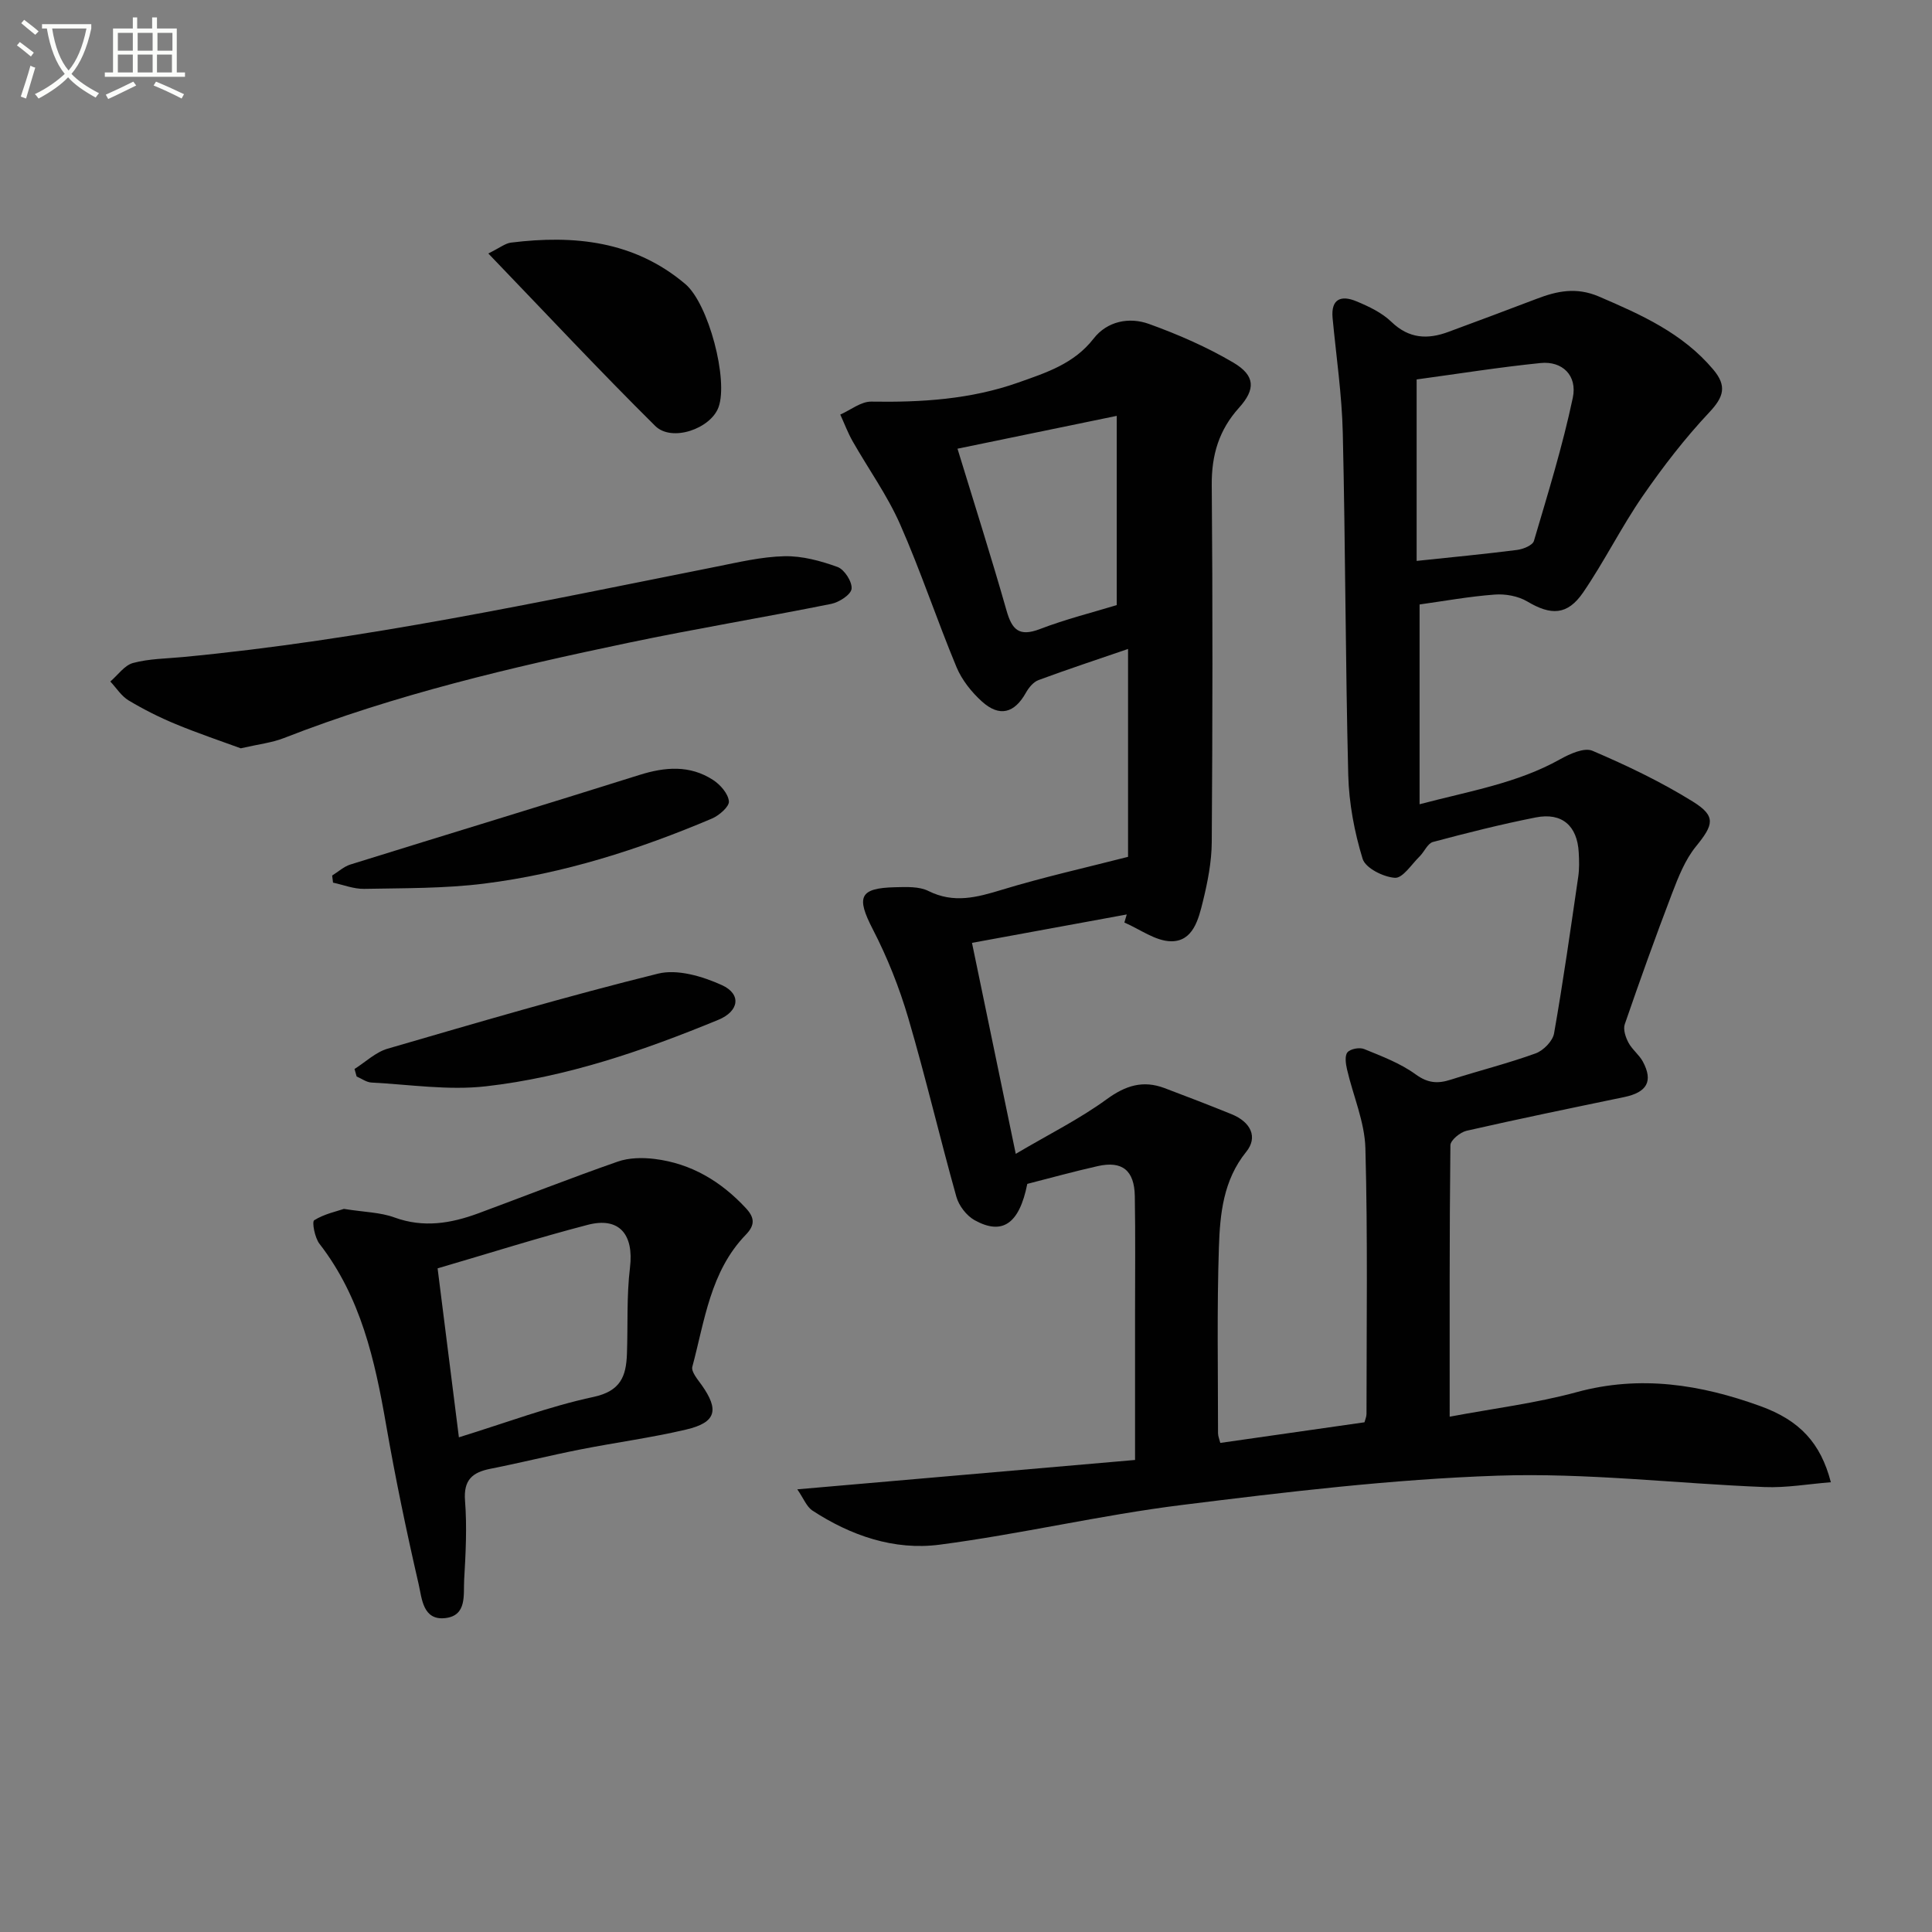 <svg enable-background="new 0 0 400 400" viewBox="0 0 400 400" xmlns="http://www.w3.org/2000/svg"><rect x="0" y="0" width="400" height="400" fill="#808080" stroke="none"/><path d="m6.4 11.7c-1-.8-1.9-1.6-2.9-2.3l.6-.7c.9.7 1.9 1.4 2.9 2.2zm-2.1 8.3c.7-2.1 1.4-4.2 2-6.4.2.1.6.3 1 .4-.7 2.3-1.3 4.4-1.9 6.4zm3-12.8c-1.1-.9-2.1-1.7-2.9-2.4l.6-.7c1 .8 2 1.5 3 2.4zm1.4-1.3v-.9h10.2v.9c-.9 4.2-2.3 7.3-4.1 9.4 1.3 1.4 3.2 2.7 5.7 4-.2.2-.4.5-.7.9-2.5-1.4-4.4-2.7-5.7-4.2-1.4 1.5-3.5 3-6.1 4.4 0 0 0 0-.1-.1-.3-.4-.5-.7-.7-.8 2.7-1.3 4.7-2.8 6.2-4.2-1.8-2.2-3-5.3-3.7-9.4zm9.2 0h-7.1c.6 3.8 1.7 6.7 3.4 8.7 1.7-2 2.9-4.8 3.7-8.7z" fill="#fbfcfa"/><path d="m31.6 3.6h.9v2.3h4.1v9.1h1.7v.9h-16.6v-.9h1.7v-9.1h4.1v-2.3h.9v2.3h3.1v-2.3zm-4 13.3.6.8c-1.9.9-3.8 1.9-5.8 2.8-.2-.3-.3-.6-.5-.9 2-.9 3.9-1.8 5.7-2.7zm-3.2-10.1v3.7h3.1v-3.7zm0 4.5v3.7h3.1v-3.7zm4.1-4.5v3.7h3.1v-3.7zm0 4.5v3.7h3.1v-3.7zm9.1 9.1c-2.1-1.1-4.1-2-5.8-2.7l.5-.8c2.2.9 4.1 1.8 5.8 2.6zm-1.9-13.6h-3.1v3.7h3.1zm-3.2 4.5v3.7h3.1v-3.7z" fill="#fbfcfa"/><g fill="#010101"><path d="m165.07 308.35c23.93-2.08 46.73-4.06 69.93-6.08 0-10.53 0-20.33 0-30.13 0-8.17.09-16.33-.05-24.5-.09-5.34-2.62-7.35-7.67-6.21-4.99 1.12-9.92 2.49-14.59 3.68-1.66 8.32-5.19 10.69-10.92 7.51-1.66-.93-3.24-2.98-3.76-4.83-3.45-12.3-6.36-24.76-9.96-37.01-1.85-6.3-4.32-12.52-7.33-18.35-3.47-6.72-2.84-8.57 4.64-8.74 2.3-.05 4.92-.19 6.86.78 5.27 2.63 10.05 1.32 15.24-.26 8.54-2.6 17.27-4.55 26.09-6.81 0-14.24 0-28.48 0-43.04-6.4 2.2-12.51 4.21-18.53 6.44-1.06.39-2.02 1.56-2.61 2.61-2.37 4.24-5.45 5.12-9.1 1.84-2.16-1.95-4.16-4.46-5.27-7.12-4.08-9.8-7.42-19.92-11.7-29.62-2.65-5.99-6.55-11.42-9.81-17.15-1-1.76-1.71-3.68-2.56-5.53 2.14-.94 4.29-2.71 6.41-2.68 10.37.17 20.55-.45 30.45-3.95 5.82-2.06 11.53-3.87 15.61-9.12 2.79-3.58 7.33-4.49 11.42-3.02 6.02 2.17 11.99 4.77 17.49 8.01 4.55 2.69 4.64 5.51 1.17 9.36-4.15 4.6-5.69 9.78-5.64 15.96.21 24.66.17 49.33 0 73.99-.03 4.09-.85 8.25-1.83 12.24-.9 3.66-2.02 8.31-6.59 8.26-3.24-.04-6.45-2.5-9.67-3.88.16-.56.32-1.12.49-1.67-10.54 1.93-21.09 3.87-32.04 5.88 2.97 14.33 5.86 28.22 9.06 43.68 6.86-4.05 13.2-7.2 18.84-11.31 3.91-2.85 7.51-3.97 11.94-2.31 4.65 1.75 9.29 3.54 13.9 5.41 4.01 1.63 5.49 4.77 3.04 7.79-4.76 5.88-5.43 12.86-5.66 19.77-.42 12.82-.18 25.66-.18 38.49 0 .62.28 1.24.47 2.01 9.98-1.43 19.8-2.84 29.85-4.27.13-.52.42-1.13.42-1.75 0-18.33.27-36.67-.23-54.99-.15-5.47-2.54-10.86-3.8-16.31-.27-1.16-.51-2.84.09-3.55.62-.73 2.51-1.07 3.47-.67 3.67 1.5 7.49 2.94 10.65 5.24 2.52 1.83 4.56 1.96 7.25 1.1 5.85-1.87 11.82-3.36 17.59-5.45 1.6-.58 3.53-2.54 3.81-4.13 1.9-10.78 3.43-21.63 5.01-32.46.24-1.64.19-3.33.1-4.99-.29-5.54-3.46-8.34-8.89-7.27-7.15 1.41-14.24 3.2-21.29 5.08-1.1.29-1.78 2.02-2.75 2.98-1.67 1.63-3.5 4.54-5.12 4.44-2.39-.15-6.1-2.01-6.69-3.92-1.71-5.57-2.83-11.52-2.98-17.35-.59-23.59-.58-47.2-1.13-70.79-.18-7.95-1.36-15.88-2.11-23.82-.38-4.04 1.82-4.77 4.9-3.49 2.59 1.07 5.3 2.36 7.27 4.26 3.64 3.51 7.5 3.69 11.84 2.07 6.06-2.25 12.12-4.49 18.15-6.8 4.28-1.65 8.29-2.51 12.97-.51 8.78 3.77 17.35 7.59 23.69 15.13 2.86 3.4 2.17 5.66-.83 8.85-5.05 5.37-9.61 11.29-13.81 17.37-4.42 6.41-7.9 13.47-12.3 19.91-3.27 4.78-6.68 4.79-11.57 1.88-1.89-1.12-4.52-1.6-6.74-1.43-5.29.39-10.53 1.35-15.56 2.05v41.36c10.53-2.77 20.26-4.37 29.07-9.3 2.01-1.12 5.02-2.5 6.72-1.77 7.13 3.05 14.19 6.42 20.77 10.51 4.9 3.04 4.31 4.81.65 9.31-2.24 2.75-3.63 6.31-4.93 9.69-3.43 8.97-6.67 18.02-9.8 27.11-.37 1.07.17 2.69.76 3.8.76 1.44 2.22 2.51 2.99 3.94 2.17 4.07.86 6.35-3.87 7.34-10.89 2.26-21.78 4.5-32.62 6.97-1.33.3-3.35 1.96-3.36 3-.21 18.46-.15 36.93-.15 56.2 9.16-1.72 17.89-2.79 26.29-5.08 13.17-3.59 25.68-1.59 38.06 2.9 8.15 2.96 12.46 7.64 14.57 15.75-4.68.37-9.2 1.18-13.69 1-18.44-.73-36.9-2.98-55.28-2.36-21.87.74-43.72 3.37-65.47 6.08-16.78 2.09-33.32 6.02-50.09 8.21-9.4 1.23-18.41-1.87-26.41-7.12-1.17-.84-1.79-2.54-3.05-4.34zm128.23-192.22c7.3-.77 14.05-1.41 20.78-2.27 1.26-.16 3.23-.95 3.5-1.86 2.9-9.82 5.94-19.64 8.05-29.64.98-4.64-2.19-7.65-6.65-7.2-8.53.86-17.01 2.22-25.68 3.4zm-62.09-30.03c-11.83 2.44-22.83 4.71-32.97 6.8 3.56 11.65 7.02 22.51 10.14 33.47 1.13 3.99 2.59 5.53 6.92 3.87 5.35-2.05 10.95-3.45 15.91-4.96 0-13.13 0-26.02 0-39.18z"/><path d="m71.2 250.29c4.27.68 7.55.7 10.46 1.77 6.03 2.2 11.7 1.24 17.39-.86 9.61-3.56 19.16-7.32 28.84-10.7 2.34-.82 5.15-.86 7.65-.55 7.56.93 13.74 4.64 18.89 10.19 1.78 1.92 1.97 3.45-.03 5.51-7.33 7.58-8.5 17.77-11.06 27.32-.27 1.02 1.09 2.61 1.92 3.77 3.68 5.19 3.02 7.77-3.19 9.23-7.25 1.71-14.68 2.69-22 4.14-6.18 1.22-12.29 2.75-18.47 3.97-3.77.74-5.66 2.28-5.32 6.63.42 5.42.14 10.91-.18 16.35-.18 3.1.63 7.43-3.91 7.95-4.65.53-4.84-4.08-5.5-6.96-2.53-10.97-4.83-22.01-6.76-33.11-2.32-13.35-5.22-26.38-13.79-37.43-.97-1.25-1.59-4.55-1.09-4.87 2.09-1.31 4.66-1.84 6.15-2.35zm19.4 12.31c1.48 11.7 2.91 23.11 4.41 34.98 9.82-3.03 18.69-6.4 27.87-8.36 5.63-1.21 6.75-4.3 6.92-8.88.22-5.97-.09-11.99.63-17.89.83-6.85-2.19-10.57-8.75-8.86-10.23 2.66-20.31 5.86-31.08 9.01z"/><path d="m49.85 154.93c-3.95-1.45-8.78-3.07-13.47-5.01-3.36-1.39-6.64-3.04-9.76-4.91-1.5-.9-2.53-2.58-3.78-3.91 1.56-1.33 2.93-3.36 4.72-3.84 3.32-.89 6.88-.9 10.35-1.23 37.21-3.53 73.68-11.41 110.26-18.68 4.71-.94 9.48-2.08 14.24-2.19 3.67-.08 7.51.96 11 2.23 1.42.52 3.05 3.06 2.9 4.51-.12 1.21-2.58 2.8-4.22 3.13-13.98 2.81-28.07 5.13-42.03 8.06-24.17 5.06-48.2 10.7-71.29 19.72-2.44.96-5.13 1.25-8.92 2.12z"/><path d="m101.1 52.48c2.4-1.18 3.5-2.1 4.69-2.25 13.08-1.62 25.54-.36 36.1 8.58 4.8 4.06 8.95 19.84 6.87 25.51-1.63 4.44-9.66 7.27-13.1 3.87-11.51-11.4-22.58-23.26-34.56-35.71z"/><path d="m73.4 221.32c2.27-1.43 4.37-3.48 6.85-4.2 18.6-5.41 37.2-10.89 56-15.54 4.01-.99 9.2.56 13.19 2.37 4.12 1.87 3.6 5.41-.71 7.19-15.53 6.4-31.42 11.87-48.15 13.77-7.76.88-15.77-.37-23.66-.78-1.05-.05-2.06-.82-3.08-1.25-.15-.52-.29-1.04-.44-1.56z"/><path d="m68.77 181.27c1.26-.78 2.43-1.87 3.8-2.29 19.92-6.21 39.9-12.26 59.8-18.53 5.34-1.68 10.45-2.09 15.26 1.03 1.5.97 3.13 2.83 3.28 4.42.11 1.09-2.01 2.93-3.5 3.57-15.16 6.43-30.8 11.42-47.16 13.47-8.2 1.03-16.56.93-24.86 1.09-2.14.04-4.29-.83-6.44-1.29-.06-.49-.12-.98-.18-1.47z"/></g></svg>
